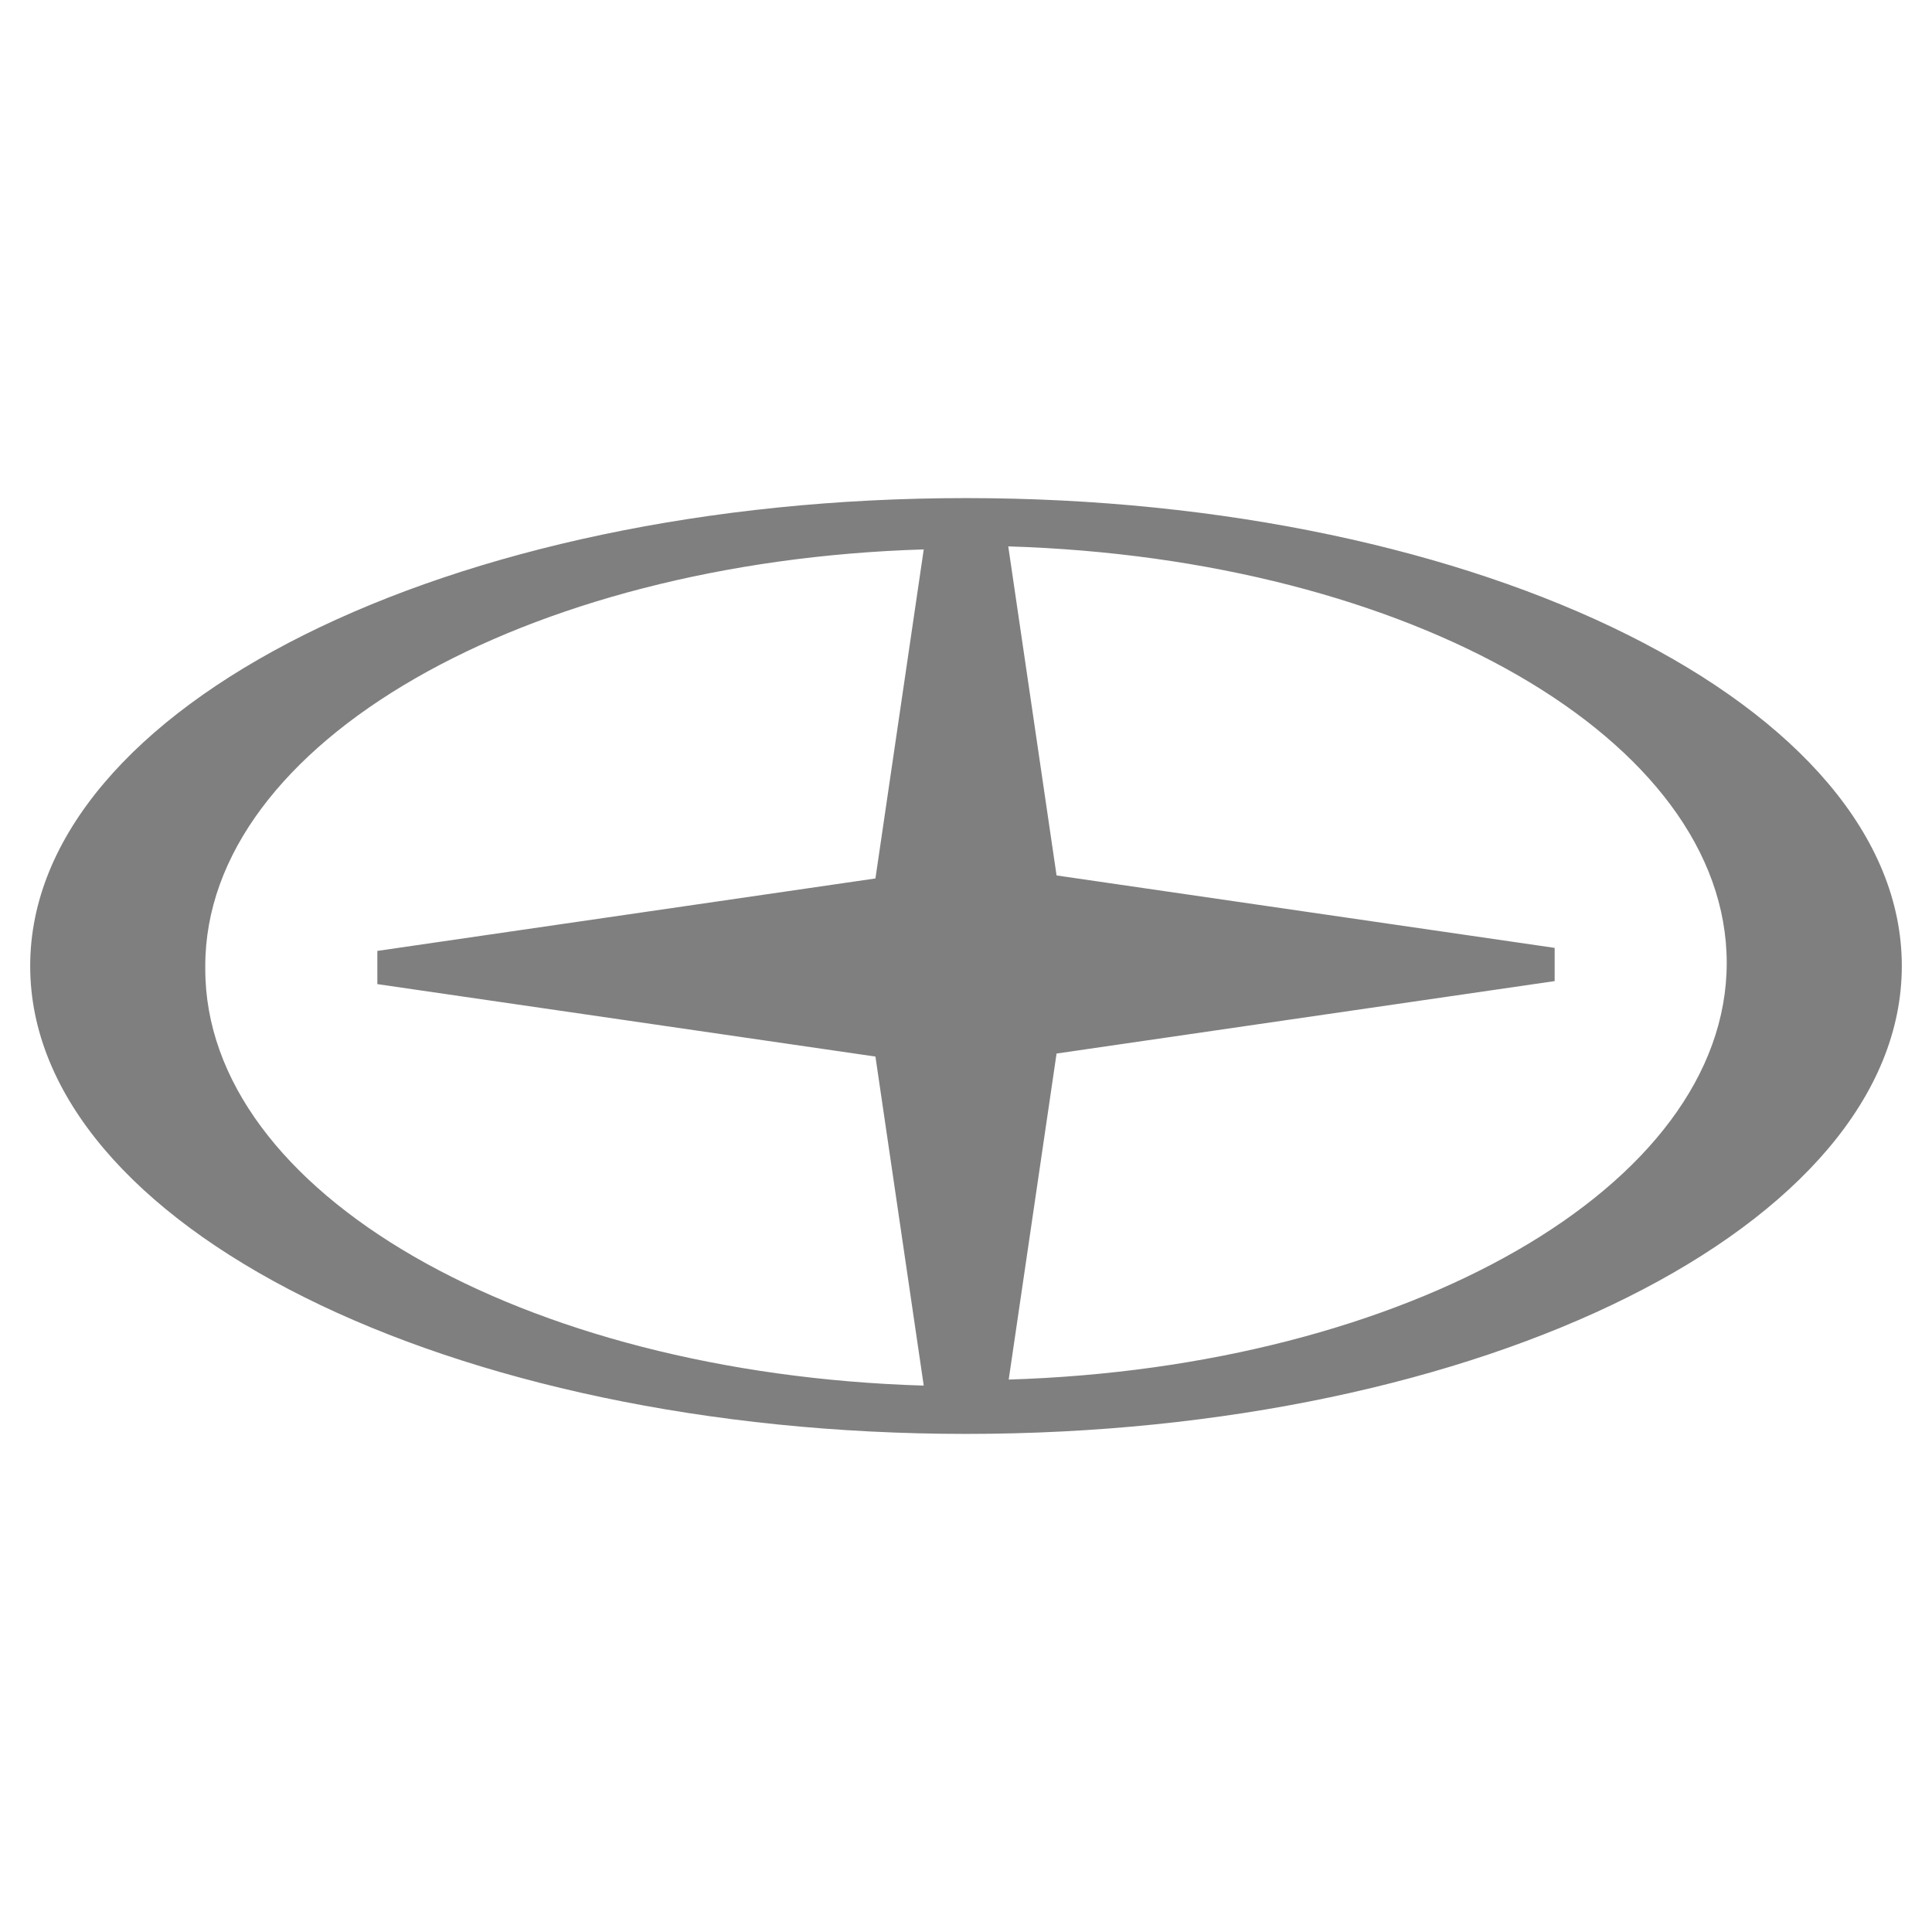 <svg viewBox="0 0 64 64" xmlns="http://www.w3.org/2000/svg" data-name="Layer 3" id="Layer_3">
  <defs>
    <style>
      .cls-1 {
        fill: #7f7f7f;
      }
    </style>
  </defs>
  <path d="M32,16.5c-17.1,0-31,6.9-31,15.5s13.9,15.5,31,15.5,31-6.9,31-15.5-13.9-15.5-31-15.5ZM6.8,32c0-7.4,10.6-13.4,23.8-13.8l-1.6,10.9-16.5,2.4v1.1l16.5,2.4,1.6,10.9c-13.3-.4-23.8-6.4-23.8-13.8ZM33.4,45.8l1.6-10.9,16.5-2.4v-1.1l-16.5-2.4-1.6-10.9c13.3.4,23.8,6.4,23.8,13.8s-10.6,13.4-23.8,13.8Z" class="cls-1"></path>
</svg>